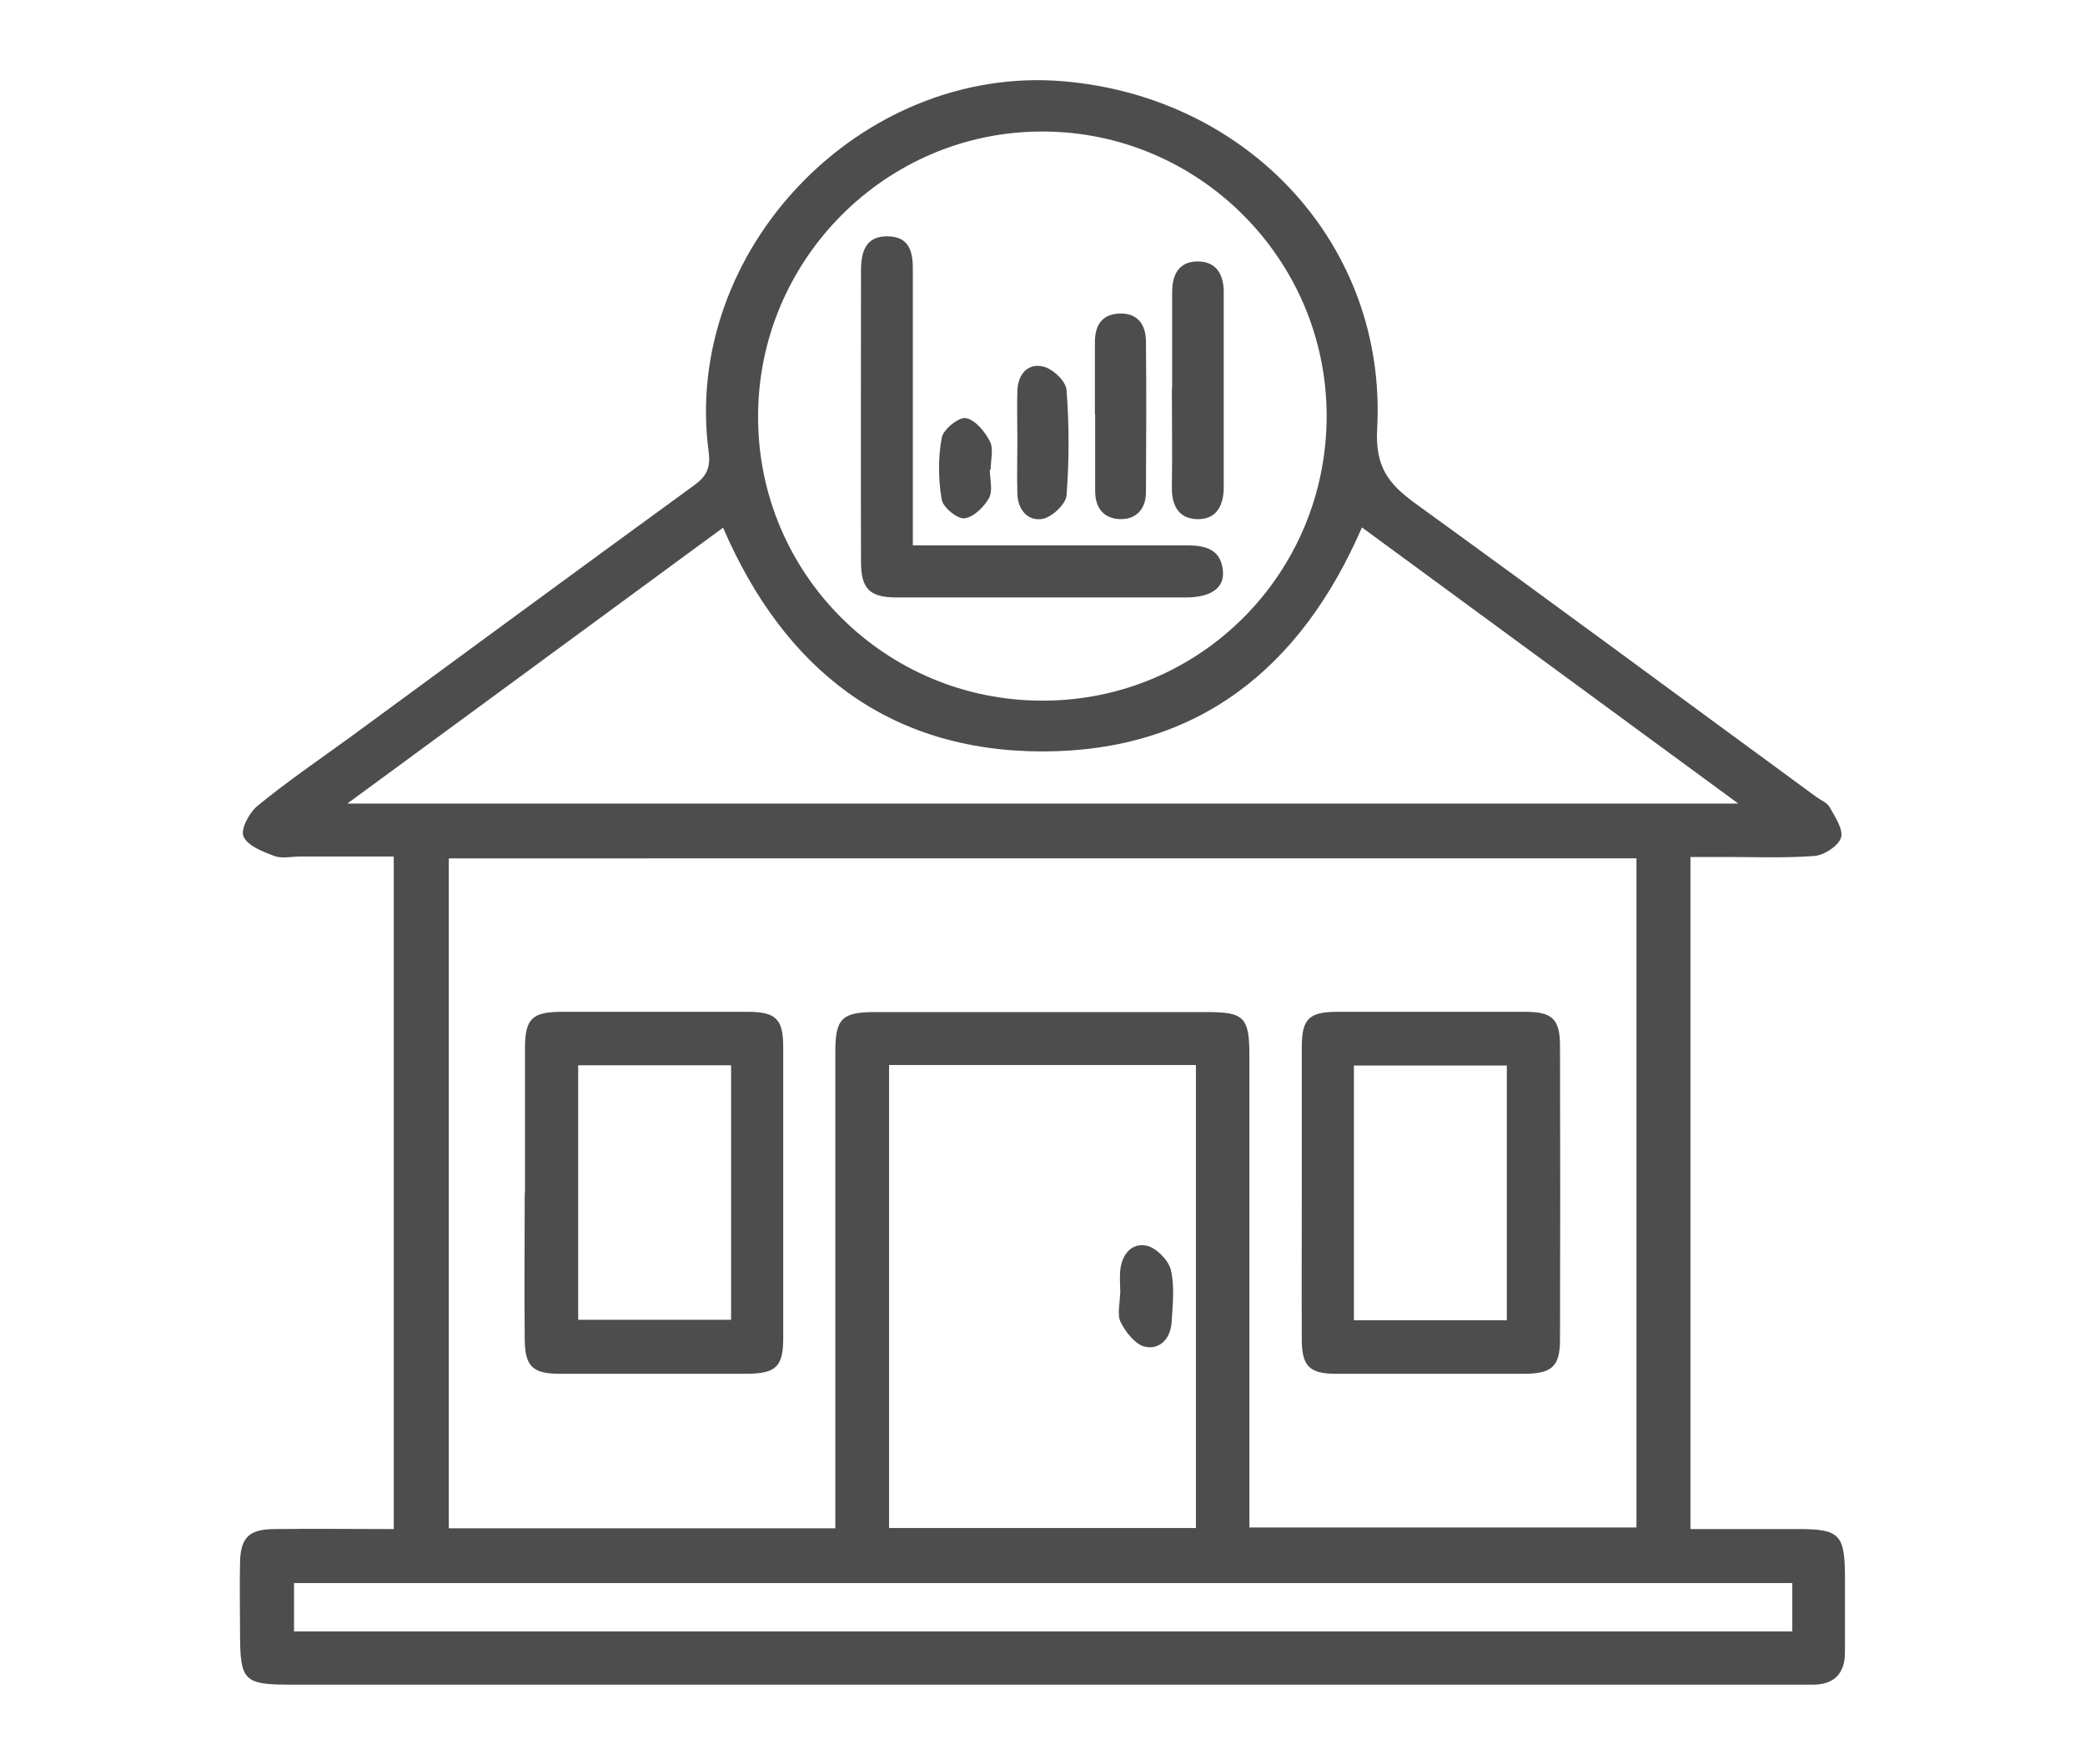 <?xml version="1.0" encoding="UTF-8"?><svg id="a" xmlns="http://www.w3.org/2000/svg" viewBox="0 0 78 66"><defs><style>.b{fill:#4d4d4d;}</style></defs><path class="b" d="M63.24,32.04v25.16c1.4,0,2.74,0,4.08,0,1.49,0,1.69,.22,1.7,1.73,0,.96,0,1.92,0,2.88,0,.81-.42,1.22-1.23,1.21-.24,0-.48,0-.72,0-18.72,0-37.45,0-56.17,0-1.79,0-1.92-.13-1.92-1.96,0-.87-.02-1.74,0-2.61,.02-.93,.33-1.24,1.27-1.25,1.47-.02,2.93,0,4.48,0v-25.16c-1.17,0-2.33,0-3.49,0-.33,0-.69,.09-.98-.02-.43-.16-1-.38-1.15-.73-.12-.27,.22-.9,.53-1.15,1.11-.91,2.3-1.72,3.47-2.57,4.28-3.14,8.56-6.29,12.85-9.41,.47-.34,.63-.66,.55-1.26-1-7.53,5.69-14.5,13.27-13.86,6.96,.59,12.11,6.17,11.74,12.99-.08,1.42,.41,2.06,1.41,2.79,5.03,3.64,10.02,7.33,15.03,11,.17,.12,.4,.21,.49,.38,.2,.36,.52,.83,.42,1.14-.1,.31-.63,.65-.99,.68-1.19,.09-2.4,.03-3.6,.04-.33,0-.65,0-1.05,0Zm-31.99,25.12v-1.08c0-5.58,0-11.17,0-16.75,0-1.22,.25-1.47,1.48-1.47,4.14,0,8.28,0,12.43,0,1.39,0,1.58,.2,1.58,1.64,0,5.55,0,11.11,0,16.66v.98h14.48v-25.03H16.79v25.06h14.47Zm7.76-30.95c5.89,0,10.62-4.76,10.62-10.65,0-5.86-4.79-10.65-10.65-10.64-5.85,0-10.63,4.81-10.62,10.68,0,5.88,4.77,10.62,10.65,10.61Zm-26.04,3.85h52.06c-4.81-3.53-9.43-6.92-14.08-10.33-2.29,5.29-6.16,8.37-11.93,8.38-5.8,0-9.69-3.09-11.97-8.37l-14.07,10.33Zm20.29,9.78v17.32h11.48v-17.32h-11.48Zm33.79,19.38H11v1.81h56.05v-1.81Z"/><path class="b" d="M19.64,44.62c0-1.8,0-3.6,0-5.4,0-1.12,.27-1.37,1.39-1.37,2.31,0,4.62,0,6.93,0,1.07,0,1.34,.27,1.34,1.32,0,3.63,0,7.26,0,10.89,0,1.06-.27,1.32-1.34,1.33-2.34,0-4.68,0-7.02,0-1.01,0-1.3-.27-1.31-1.28-.02-1.83,0-3.66,0-5.49Zm7.71-4.77h-5.72v9.52h5.72v-9.52Z"/><path class="b" d="M48.7,44.57c0-1.8,0-3.6,0-5.4,0-1.06,.27-1.32,1.34-1.32,2.34,0,4.68,0,7.02,0,1.01,0,1.3,.27,1.3,1.28,.01,3.66,.01,7.32,0,10.98,0,1-.3,1.27-1.3,1.28-2.37,0-4.74,0-7.11,0-.95,0-1.24-.29-1.25-1.23-.01-1.86,0-3.72,0-5.58Zm1.95,4.82h5.72v-9.53h-5.72v9.53Z"/><path class="b" d="M34.15,20.4c.42,0,.75,0,1.07,0,3.06,0,6.12,0,9.17,0,.7,0,1.28,.14,1.36,.95,.06,.65-.45,1-1.4,1-3.6,0-7.19,0-10.79,0-1.03,0-1.35-.32-1.35-1.34-.01-3.63,0-7.26,0-10.88,0-.69,.16-1.31,1.01-1.29,.86,.02,.94,.66,.93,1.35,0,3.36,0,6.71,0,10.22Z"/><path class="b" d="M43.85,14.53c0-1.2,0-2.4,0-3.6,0-.67,.26-1.15,.96-1.15,.71,0,.97,.51,.97,1.15,0,2.43,0,4.86,0,7.29,0,.69-.27,1.23-1.02,1.2-.69-.03-.93-.54-.92-1.2,.02-1.23,0-2.46,0-3.69Z"/><path class="b" d="M40.96,15.5c0-.9,0-1.8,0-2.69,0-.63,.25-1.06,.93-1.08,.68-.02,.97,.42,.98,1.03,.02,1.89,.01,3.77,0,5.66,0,.59-.34,1-.93,1-.63,0-.97-.4-.97-1.05,0-.96,0-1.92,0-2.87Z"/><path class="b" d="M38.06,16.49c0-.63-.02-1.26,0-1.88,.02-.61,.39-1.03,.96-.9,.36,.08,.86,.55,.88,.88,.1,1.31,.1,2.63,0,3.94-.03,.33-.54,.81-.89,.88-.55,.1-.93-.33-.95-.93-.02-.66,0-1.31,0-1.97Z"/><path class="b" d="M37.03,17.57c0,.36,.12,.78-.03,1.06-.19,.34-.58,.72-.92,.76-.27,.03-.8-.41-.85-.7-.13-.75-.14-1.56,0-2.31,.05-.31,.63-.78,.9-.74,.35,.06,.72,.51,.9,.87,.15,.28,.03,.7,.03,1.06h-.01Z"/><path class="b" d="M41.91,48.41c0-.3-.03-.6,0-.9,.06-.59,.43-1.03,.99-.91,.36,.08,.81,.54,.9,.9,.15,.62,.07,1.31,.03,1.97-.04,.59-.43,1.03-.99,.91-.36-.08-.72-.53-.91-.91-.15-.28-.03-.7-.03-1.06Z"/></svg>